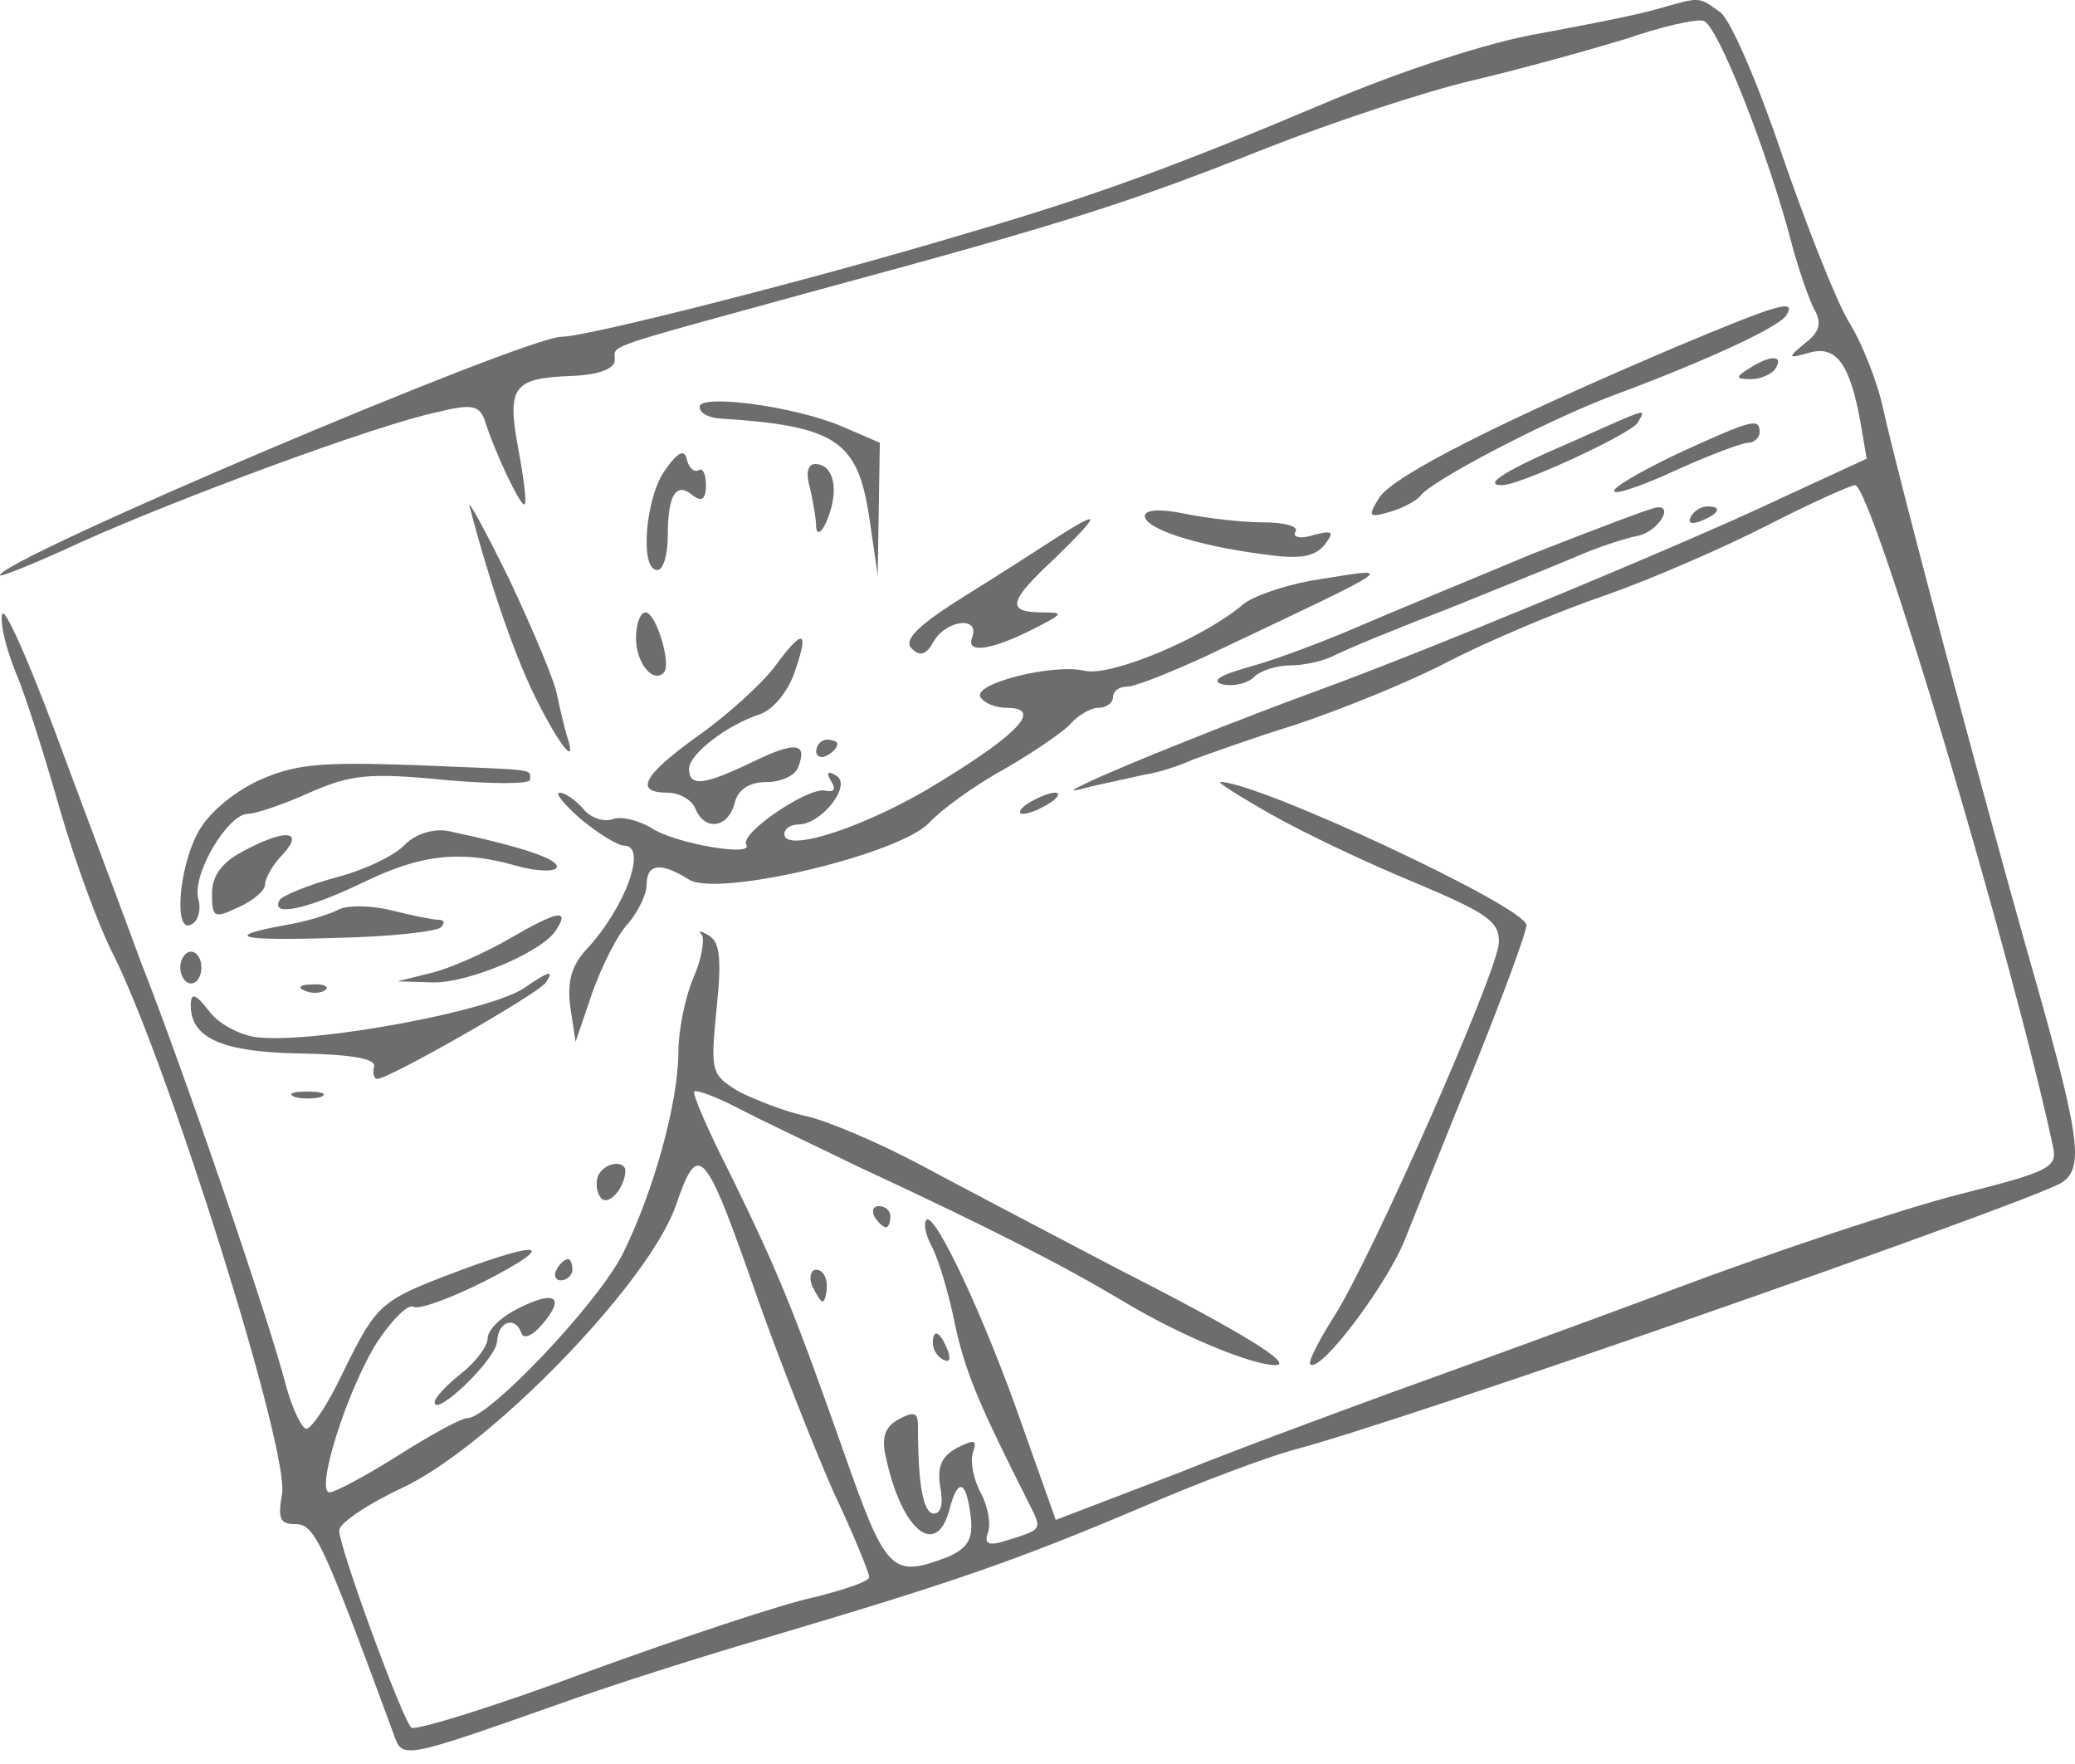 <?xml version="1.0" encoding="UTF-8"?> <svg xmlns="http://www.w3.org/2000/svg" width="60" height="51" viewBox="0 0 60 51" fill="none"><path d="M47.908 0.265C47.386 0.418 45.854 0.725 44.505 0.97C43.065 1.215 40.521 2.043 38.283 2.993C33.931 4.832 31.571 5.69 27.892 6.763C23.601 8.05 16.981 9.736 16.245 9.736C15.172 9.736 0 16.173 0 16.633C0 16.694 1.073 16.265 2.391 15.652C5.119 14.426 10.881 12.28 12.659 11.912C13.64 11.667 13.854 11.729 14.008 12.127C14.314 13.108 15.08 14.702 15.172 14.579C15.234 14.518 15.142 13.813 14.988 12.985C14.651 11.177 14.835 10.932 16.521 10.87C17.318 10.84 17.778 10.656 17.778 10.411C17.778 9.951 17.287 10.135 23.755 8.357C31.019 6.395 32.766 5.813 36.628 4.28C38.498 3.545 41.164 2.656 42.605 2.319C44.045 1.981 46.007 1.43 47.019 1.123C47.999 0.786 49.011 0.541 49.256 0.602C49.655 0.694 51.126 4.403 51.831 7.131C52.015 7.805 52.291 8.602 52.444 8.909C52.689 9.338 52.628 9.583 52.199 9.92C51.678 10.349 51.678 10.38 52.321 10.196C53.088 9.981 53.486 10.502 53.793 12.188L53.977 13.261L51.586 14.364C48.551 15.805 40.95 18.931 38.16 19.943C35.892 20.771 32.429 22.15 31.417 22.64C30.896 22.886 30.896 22.916 31.571 22.732C32 22.64 32.674 22.487 33.103 22.395C33.532 22.334 34.145 22.119 34.482 21.966C34.82 21.843 36.168 21.353 37.456 20.954C38.743 20.525 40.735 19.728 41.9 19.115C43.034 18.533 45.057 17.675 46.406 17.215C47.724 16.755 49.839 15.836 51.095 15.192C52.352 14.548 53.517 14.027 53.639 14.027C54.13 14.027 58.237 27.851 59.371 33.184C59.494 33.767 59.187 33.889 56.643 34.533C55.08 34.931 51.371 36.157 48.429 37.261C45.486 38.364 41.839 39.682 40.306 40.234C38.804 40.786 35.954 41.828 34.053 42.594L30.528 43.943L29.548 41.184C28.506 38.18 27.034 35.023 26.789 35.269C26.697 35.361 26.758 35.698 26.942 36.035C27.126 36.372 27.433 37.383 27.617 38.303C27.923 39.713 28.322 40.632 29.793 43.544C30.13 44.219 30.13 44.219 29.149 44.525C28.597 44.709 28.444 44.648 28.567 44.311C28.659 44.065 28.567 43.544 28.352 43.146C28.138 42.747 28.046 42.226 28.138 41.981C28.26 41.613 28.168 41.613 27.678 41.858C27.218 42.104 27.096 42.41 27.188 42.993C27.279 43.452 27.218 43.759 27.004 43.759C26.697 43.759 26.544 42.931 26.544 41.245C26.544 40.847 26.452 40.786 25.992 41.031C25.594 41.245 25.471 41.552 25.624 42.165C26.084 44.28 27.096 45.077 27.463 43.606C27.709 42.686 27.954 42.809 28.076 43.912C28.138 44.525 27.954 44.77 27.402 45.016C25.777 45.629 25.624 45.475 24.398 41.981C22.958 37.904 22.529 36.832 21.119 33.95C20.475 32.694 20.015 31.621 20.076 31.56C20.138 31.498 20.72 31.713 21.364 32.05C22.007 32.387 23.571 33.123 24.827 33.736C28.72 35.544 30.743 36.587 32.49 37.629C34.115 38.609 36.199 39.468 36.873 39.468C37.456 39.468 35.923 38.517 32.367 36.709C30.498 35.728 27.923 34.38 26.666 33.705C25.41 33.031 23.877 32.387 23.295 32.265C22.712 32.142 21.854 31.805 21.364 31.56C20.567 31.069 20.536 31.008 20.72 29.169C20.873 27.728 20.812 27.238 20.506 27.054C20.26 26.901 20.168 26.901 20.291 27.023C20.383 27.146 20.291 27.728 20.046 28.28C19.801 28.862 19.617 29.813 19.617 30.395C19.617 31.897 18.881 34.502 17.992 36.28C17.226 37.751 14.13 41 13.517 41C13.333 41 12.444 41.491 11.525 42.073C10.605 42.655 9.686 43.146 9.532 43.146C9.103 43.146 10.023 40.203 10.912 38.793C11.341 38.15 11.801 37.69 11.954 37.782C12.107 37.874 13.027 37.537 14.008 37.046C16.092 35.974 15.755 35.82 13.272 36.74C11.004 37.598 10.912 37.659 9.931 39.652C9.502 40.571 9.011 41.307 8.858 41.307C8.736 41.307 8.46 40.755 8.276 40.081C7.724 37.966 5.272 30.855 4.077 27.82C3.923 27.391 2.973 24.847 1.962 22.15C0.981 19.453 0.123 17.46 0.061 17.767C0 18.043 0.184 18.778 0.46 19.453C0.736 20.096 1.287 21.843 1.716 23.345C2.146 24.847 2.851 26.778 3.28 27.606C4.874 30.794 8.398 42.012 8.153 43.207C8.031 43.912 8.092 44.065 8.552 44.065C9.103 44.065 9.349 44.617 11.371 50.104C11.647 50.87 11.525 50.901 16.398 49.184C17.594 48.755 20.26 47.897 22.375 47.284C27.647 45.721 29.394 45.108 32.95 43.606C34.636 42.87 36.628 42.134 37.394 41.92C40.582 41.092 58.114 34.962 59.555 34.226C60.321 33.797 60.168 32.908 58.544 27.238C57.256 22.671 54.957 14.058 54.467 11.882C54.314 11.116 53.854 9.92 53.425 9.246C53.026 8.541 52.168 6.334 51.494 4.372C50.819 2.38 50.053 0.602 49.747 0.357C49.103 -0.103 49.195 -0.103 47.908 0.265ZM21.916 37.567C22.559 39.376 23.54 41.858 24.092 43.115C24.674 44.341 25.134 45.475 25.134 45.598C25.134 45.721 24.398 45.966 23.54 46.18C22.651 46.364 19.709 47.345 17.011 48.326C14.314 49.337 12.015 50.042 11.893 49.95C11.617 49.675 9.808 44.74 9.808 44.249C9.808 44.035 10.636 43.483 11.617 43.023C14.13 41.858 18.697 37.169 19.525 34.901C20.199 32.939 20.352 33.092 21.916 37.567Z" fill="#6E6C6C"></path><path d="M48.429 10.043C43.463 12.157 40.276 13.751 39.877 14.395C39.54 14.947 39.571 14.977 40.214 14.793C40.613 14.671 40.981 14.456 41.073 14.334C41.379 13.905 44.659 12.188 46.59 11.452C49.318 10.441 51.433 9.46 51.647 9.123C51.954 8.633 51.494 8.755 48.429 10.043Z" fill="#6E6C6C"></path><path d="M50.574 10.655C50.175 10.901 50.175 10.962 50.635 10.962C50.911 10.962 51.248 10.809 51.34 10.655C51.585 10.257 51.187 10.257 50.574 10.655Z" fill="#6E6C6C"></path><path d="M20.23 11.759C20.23 11.943 20.475 12.066 20.782 12.097C24.184 12.311 24.797 12.74 25.134 14.947L25.379 16.633L25.41 14.732L25.44 12.801L24.306 12.311C22.896 11.729 20.23 11.392 20.23 11.759Z" fill="#6E6C6C"></path><path d="M45.456 12.771C43.525 13.598 42.85 14.027 43.433 14.027C43.954 14.027 47.141 12.556 47.356 12.219C47.601 11.79 47.724 11.759 45.456 12.771Z" fill="#6E6C6C"></path><path d="M48.459 13.138C47.386 13.659 46.589 14.119 46.681 14.211C46.743 14.303 47.601 13.997 48.52 13.568C49.471 13.138 50.39 12.801 50.543 12.801C50.727 12.801 50.88 12.648 50.88 12.495C50.88 12.066 50.666 12.127 48.459 13.138Z" fill="#6E6C6C"></path><path d="M19.249 13.568C18.666 14.334 18.483 16.48 19.004 16.48C19.188 16.48 19.31 16.02 19.31 15.468C19.31 14.303 19.555 13.905 20.046 14.334C20.291 14.518 20.413 14.426 20.413 14.027C20.413 13.721 20.322 13.506 20.199 13.598C20.076 13.66 19.923 13.537 19.862 13.292C19.8 12.985 19.617 13.047 19.249 13.568Z" fill="#6E6C6C"></path><path d="M23.417 14.091C23.509 14.489 23.601 15.01 23.601 15.256C23.632 15.501 23.785 15.378 23.938 14.98C24.276 14.121 24.091 13.416 23.57 13.416C23.356 13.416 23.295 13.692 23.417 14.091Z" fill="#6E6C6C"></path><path d="M13.578 14.641C14.191 16.97 14.896 18.993 15.509 20.219C16.183 21.568 16.704 22.212 16.398 21.292C16.337 21.108 16.214 20.587 16.122 20.158C16.061 19.729 15.417 18.227 14.743 16.786C14.038 15.346 13.517 14.396 13.578 14.641Z" fill="#6E6C6C"></path><path d="M33.103 14.918C33.103 15.286 34.605 15.776 36.505 16.021C37.548 16.174 37.977 16.113 38.283 15.776C38.59 15.377 38.559 15.316 37.977 15.469C37.609 15.592 37.364 15.531 37.456 15.377C37.578 15.224 37.149 15.102 36.536 15.102C35.892 15.102 34.881 14.979 34.268 14.856C33.563 14.703 33.103 14.734 33.103 14.918Z" fill="#6E6C6C"></path><path d="M44.291 16.02C42.452 16.786 40.153 17.736 39.233 18.134C38.314 18.533 36.934 19.054 36.168 19.269C35.279 19.514 34.973 19.698 35.371 19.79C35.678 19.851 36.076 19.759 36.26 19.575C36.444 19.391 36.904 19.238 37.302 19.238C37.701 19.238 38.252 19.115 38.559 18.962C38.835 18.809 40.398 18.165 41.992 17.552C43.586 16.909 45.333 16.203 45.823 15.989C46.344 15.774 47.019 15.56 47.325 15.498C47.907 15.407 48.429 14.61 47.907 14.671C47.785 14.671 46.16 15.284 44.291 16.02Z" fill="#6E6C6C"></path><path d="M48.888 14.947C48.796 15.131 48.919 15.162 49.164 15.07C49.716 14.855 49.808 14.641 49.379 14.641C49.195 14.641 48.98 14.763 48.888 14.947Z" fill="#6E6C6C"></path><path d="M30.62 15.499C30.191 15.775 28.965 16.572 27.923 17.216C26.544 18.074 26.115 18.503 26.36 18.748C26.605 18.994 26.789 18.932 27.004 18.534C27.372 17.921 28.352 17.798 28.107 18.442C27.923 18.932 28.751 18.779 30.038 18.105C30.743 17.737 30.743 17.706 30.161 17.706C29.088 17.706 29.149 17.4 30.467 16.174C31.816 14.856 31.877 14.702 30.62 15.499Z" fill="#6E6C6C"></path><path d="M37.915 16.787C37.087 16.94 36.198 17.247 35.922 17.492C34.758 18.473 32.091 19.576 31.355 19.392C30.467 19.178 28.107 19.76 28.352 20.159C28.474 20.342 28.811 20.465 29.118 20.465C30.13 20.465 29.516 21.17 27.218 22.58C25.164 23.867 22.681 24.695 22.681 24.113C22.681 23.959 22.865 23.837 23.08 23.837C23.754 23.837 24.643 22.703 24.183 22.427C23.938 22.273 23.877 22.335 24.03 22.58C24.183 22.825 24.122 22.917 23.846 22.856C23.356 22.764 21.394 24.082 21.578 24.419C21.823 24.787 19.494 24.388 18.819 23.929C18.451 23.714 17.961 23.591 17.716 23.683C17.471 23.775 17.072 23.653 16.858 23.377C16.643 23.132 16.337 22.917 16.183 22.917C16.03 22.917 16.306 23.254 16.796 23.683C17.317 24.113 17.869 24.45 18.053 24.45C18.727 24.45 18.084 26.227 16.98 27.423C16.52 27.913 16.398 28.373 16.49 29.109L16.643 30.12L17.133 28.68C17.409 27.913 17.869 26.994 18.175 26.687C18.451 26.35 18.697 25.86 18.697 25.584C18.697 24.971 19.095 24.909 19.923 25.43C20.75 25.952 26.053 24.695 26.88 23.775C27.187 23.438 28.137 22.733 29.026 22.243C29.884 21.752 30.773 21.139 30.957 20.925C31.172 20.68 31.539 20.465 31.754 20.465C31.999 20.465 32.183 20.312 32.183 20.159C32.183 19.975 32.367 19.852 32.581 19.852C32.827 19.852 33.808 19.454 34.819 18.994C40.704 16.204 40.428 16.389 37.915 16.787Z" fill="#6E6C6C"></path><path d="M18.391 18.441C18.391 19.177 18.881 19.759 19.188 19.453C19.433 19.238 18.973 17.706 18.666 17.706C18.513 17.706 18.391 18.043 18.391 18.441Z" fill="#6E6C6C"></path><path d="M22.405 19.27C22.038 19.761 21.026 20.68 20.199 21.263C18.574 22.427 18.329 22.918 19.31 22.918C19.647 22.918 20.015 23.132 20.107 23.378C20.383 24.052 21.057 23.929 21.241 23.224C21.333 22.826 21.67 22.611 22.16 22.611C22.589 22.611 22.988 22.427 23.08 22.182C23.356 21.477 23.018 21.416 21.762 22.029C20.352 22.703 19.923 22.765 19.923 22.213C19.953 21.784 21.026 20.956 21.976 20.649C22.344 20.527 22.773 20.006 22.957 19.485C23.417 18.198 23.233 18.136 22.405 19.27Z" fill="#6E6C6C"></path><path d="M23.601 21.722C23.601 21.875 23.755 21.936 23.908 21.845C24.092 21.753 24.214 21.599 24.214 21.507C24.214 21.446 24.092 21.385 23.908 21.385C23.755 21.385 23.601 21.538 23.601 21.722Z" fill="#6E6C6C"></path><path d="M7.448 22.579C6.682 22.947 5.977 23.56 5.701 24.111C5.149 25.184 5.027 27.054 5.548 26.717C5.732 26.625 5.824 26.288 5.732 25.981C5.548 25.276 6.59 23.529 7.172 23.529C7.387 23.529 8.214 23.253 8.95 22.916C10.146 22.395 10.667 22.334 12.843 22.548C14.191 22.671 15.325 22.671 15.325 22.548C15.325 22.211 15.601 22.272 11.954 22.119C9.257 22.027 8.521 22.088 7.448 22.579Z" fill="#6E6C6C"></path><path d="M36.781 23.559C37.701 24.08 39.57 24.969 40.919 25.521C43.034 26.41 43.371 26.655 43.34 27.268C43.279 28.157 39.632 36.433 38.559 38.088C38.13 38.762 37.823 39.375 37.885 39.437C38.16 39.743 40.153 37.077 40.643 35.789C40.95 35.023 41.839 32.785 42.666 30.762C43.463 28.77 44.137 26.962 44.137 26.747C44.137 26.226 36.321 22.578 35.279 22.609C35.187 22.609 35.861 23.038 36.781 23.559Z" fill="#6E6C6C"></path><path d="M29.731 23.224C29.486 23.377 29.425 23.53 29.578 23.53C29.762 23.53 30.099 23.377 30.344 23.224C30.589 23.07 30.681 22.917 30.497 22.917C30.344 22.917 29.976 23.07 29.731 23.224Z" fill="#6E6C6C"></path><path d="M11.709 24.418C11.433 24.724 10.544 25.154 9.716 25.368C8.92 25.583 8.184 25.889 8.092 26.012C7.785 26.533 8.889 26.288 10.483 25.521C12.169 24.694 13.333 24.571 14.927 25.031C15.479 25.184 16 25.215 16.092 25.092C16.215 24.847 15.08 24.479 12.935 24.02C12.506 23.958 12.015 24.111 11.709 24.418Z" fill="#6E6C6C"></path><path d="M6.988 24.634C6.406 24.941 6.13 25.339 6.13 25.83C6.13 26.535 6.191 26.565 6.896 26.228C7.325 26.044 7.662 25.738 7.662 25.584C7.662 25.401 7.877 25.002 8.184 24.695C8.827 23.991 8.214 23.96 6.988 24.634Z" fill="#6E6C6C"></path><path d="M9.747 26.318C9.502 26.441 8.827 26.655 8.245 26.747C6.406 27.084 6.896 27.207 9.747 27.115C11.28 27.084 12.628 26.931 12.751 26.808C12.873 26.686 12.843 26.594 12.689 26.594C12.536 26.594 11.923 26.471 11.31 26.318C10.697 26.165 9.992 26.165 9.747 26.318Z" fill="#6E6C6C"></path><path d="M14.774 27.115C14.038 27.544 12.996 28.004 12.475 28.127L11.494 28.372L12.506 28.403C13.517 28.433 15.724 27.514 16.092 26.87C16.49 26.257 16.092 26.349 14.774 27.115Z" fill="#6E6C6C"></path><path d="M5.211 27.974C5.211 28.219 5.364 28.434 5.517 28.434C5.701 28.434 5.824 28.219 5.824 27.974C5.824 27.729 5.701 27.514 5.517 27.514C5.364 27.514 5.211 27.729 5.211 27.974Z" fill="#6E6C6C"></path><path d="M15.172 28.556C14.192 29.231 9.226 30.15 7.51 29.997C7.019 29.966 6.345 29.629 6.069 29.261C5.64 28.71 5.517 28.679 5.517 29.078C5.517 30.028 6.468 30.426 8.705 30.457C10.176 30.487 10.851 30.61 10.82 30.825C10.759 31.039 10.82 31.192 10.912 31.192C11.249 31.192 15.601 28.71 15.785 28.403C16.031 28.035 15.877 28.066 15.172 28.556Z" fill="#6E6C6C"></path><path d="M8.827 28.648C9.042 28.74 9.318 28.709 9.41 28.617C9.532 28.525 9.348 28.433 9.011 28.464C8.674 28.464 8.582 28.556 8.827 28.648Z" fill="#6E6C6C"></path><path d="M8.52 31.713C8.704 31.774 9.072 31.774 9.287 31.713C9.471 31.621 9.317 31.56 8.888 31.56C8.459 31.56 8.306 31.621 8.52 31.713Z" fill="#6E6C6C"></path><path d="M17.317 33.95C17.226 34.103 17.226 34.41 17.348 34.593C17.532 34.931 18.053 34.41 18.084 33.858C18.084 33.551 17.532 33.582 17.317 33.95Z" fill="#6E6C6C"></path><path d="M25.287 35.177C25.379 35.33 25.533 35.483 25.625 35.483C25.686 35.483 25.747 35.33 25.747 35.177C25.747 34.993 25.594 34.87 25.41 34.87C25.257 34.87 25.195 34.993 25.287 35.177Z" fill="#6E6C6C"></path><path d="M16.092 36.71C16 36.863 16.061 37.017 16.215 37.017C16.398 37.017 16.552 36.863 16.552 36.71C16.552 36.526 16.491 36.404 16.429 36.404C16.337 36.404 16.184 36.526 16.092 36.71Z" fill="#6E6C6C"></path><path d="M23.479 37.169C23.601 37.414 23.724 37.629 23.785 37.629C23.846 37.629 23.908 37.414 23.908 37.169C23.908 36.924 23.785 36.709 23.601 36.709C23.448 36.709 23.387 36.924 23.479 37.169Z" fill="#6E6C6C"></path><path d="M14.957 37.843C14.467 38.089 14.099 38.456 14.099 38.702C14.099 38.916 13.762 39.376 13.333 39.713C12.904 40.05 12.567 40.418 12.567 40.541C12.567 41.001 14.375 39.284 14.375 38.763C14.406 38.211 14.896 38.027 15.08 38.548C15.141 38.732 15.417 38.61 15.693 38.273C16.367 37.476 16.03 37.292 14.957 37.843Z" fill="#6E6C6C"></path><path d="M26.973 38.824C26.973 39.008 27.095 39.222 27.279 39.314C27.463 39.406 27.494 39.283 27.402 39.038C27.187 38.487 26.973 38.395 26.973 38.824Z" fill="#6E6C6C"></path></svg> 